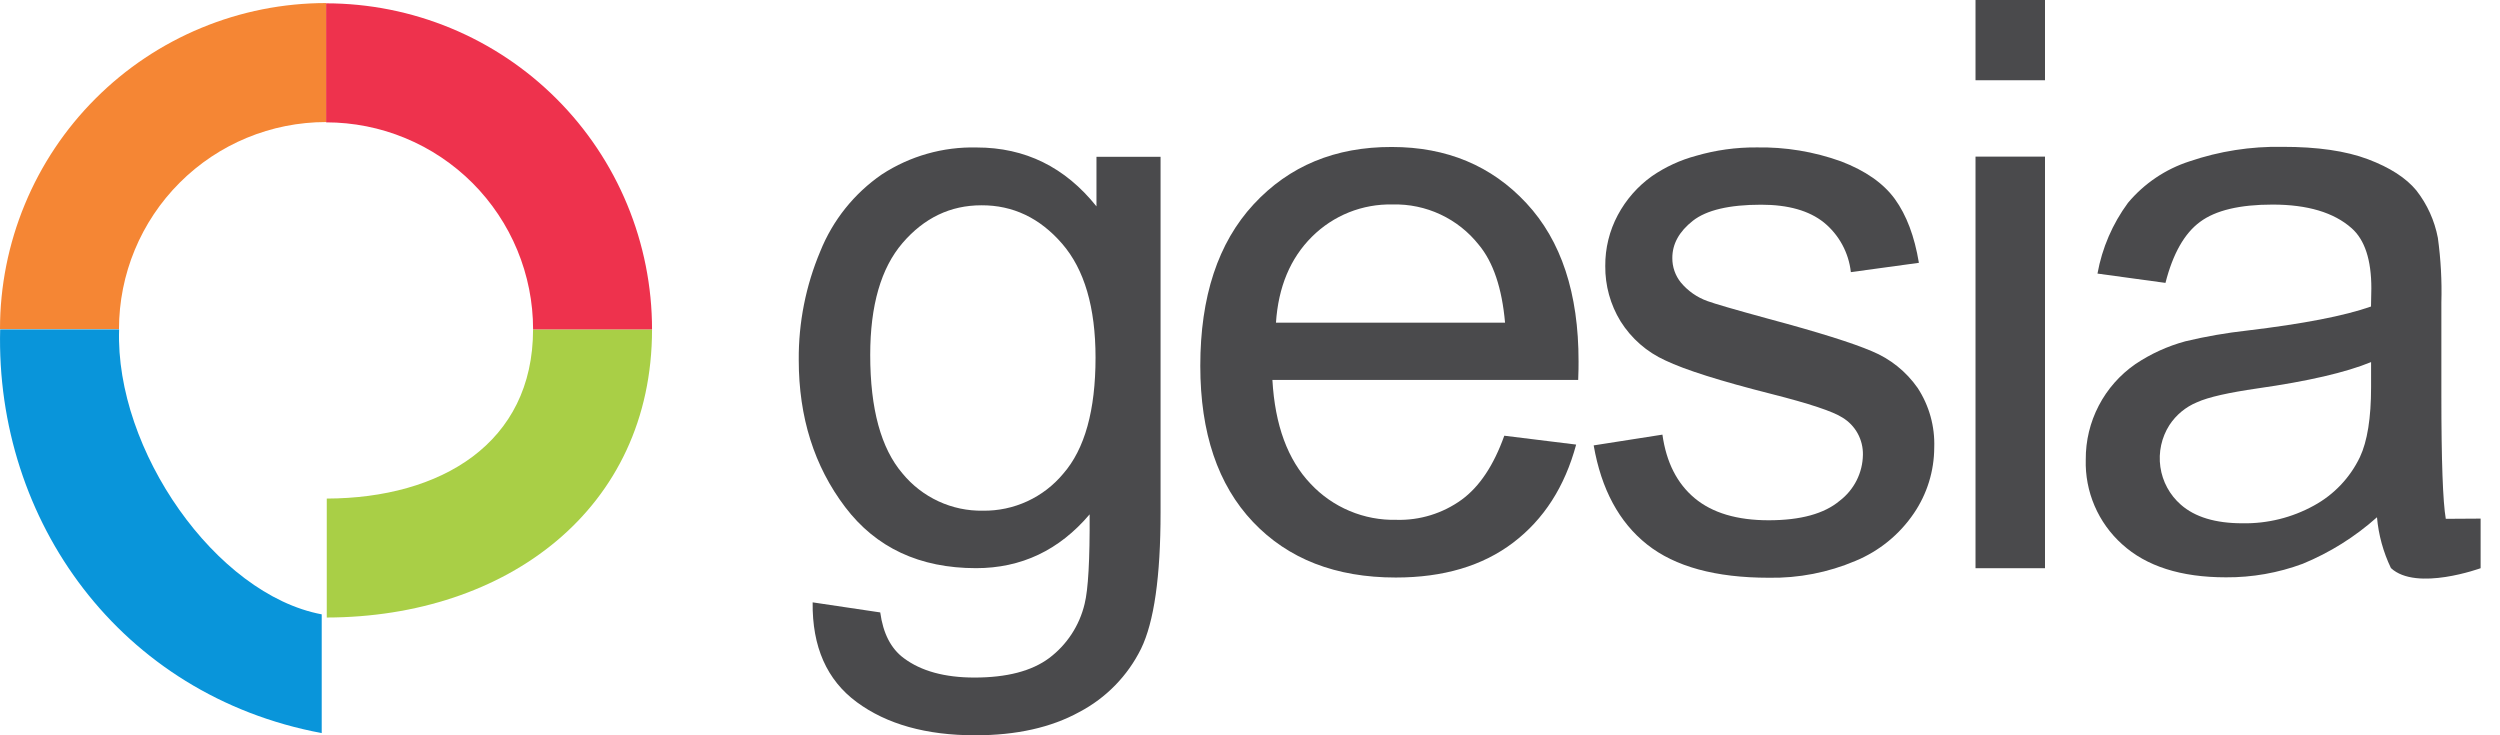 <svg width="102" height="30" viewBox="0 0 102 30" fill="none" xmlns="http://www.w3.org/2000/svg">
<g clip-path="url(#clip0_605_4555)">
<path d="M21.749 13.44C21.749 18.093 17.983 20.326 13.332 20.342V25.195C20.665 25.18 26.603 20.774 26.603 13.44H21.749Z" fill="#A9CF46"/>
<path d="M26.603 13.44H21.75C21.75 12.331 21.532 11.232 21.107 10.207C20.683 9.182 20.061 8.251 19.277 7.466C18.492 6.682 17.561 6.059 16.536 5.635C15.511 5.21 14.413 4.992 13.304 4.992V0.136C15.05 0.137 16.78 0.481 18.394 1.15C20.007 1.818 21.474 2.798 22.709 4.034C23.944 5.269 24.923 6.735 25.591 8.349C26.259 9.963 26.603 11.693 26.603 13.44Z" fill="#EE324D"/>
<path d="M13.304 0.125V4.98C11.063 4.98 8.914 5.87 7.33 7.455C5.746 9.039 4.855 11.188 4.855 13.429H0C0 11.681 0.344 9.952 1.013 8.338C1.681 6.723 2.661 5.257 3.897 4.022C5.132 2.786 6.598 1.806 8.213 1.138C9.827 0.469 11.556 0.125 13.304 0.125Z" fill="#F58634"/>
<path d="M0.006 13.44H4.86C4.691 18.361 8.812 24.257 13.126 25.065V29.91C4.897 28.372 -0.189 21.238 0.006 13.44Z" fill="#0995DA"/>
<path d="M33.156 24.576L35.914 24.987C36.03 25.842 36.35 26.464 36.876 26.853C37.581 27.38 38.543 27.644 39.759 27.644C41.077 27.644 42.091 27.38 42.801 26.853C43.529 26.308 44.042 25.524 44.252 24.64C44.399 24.054 44.467 22.836 44.457 20.985C43.217 22.449 41.672 23.181 39.823 23.181C37.522 23.181 35.74 22.349 34.48 20.685C33.219 19.02 32.589 17.022 32.589 14.689C32.577 13.166 32.876 11.657 33.468 10.253C33.978 8.983 34.852 7.891 35.98 7.115C37.129 6.366 38.478 5.983 39.849 6.017C41.826 6.017 43.455 6.818 44.736 8.42V6.397H47.351V20.906C47.351 23.523 47.086 25.376 46.556 26.467C46.01 27.573 45.128 28.478 44.035 29.051C42.884 29.684 41.468 30 39.788 30C37.789 30 36.179 29.549 34.956 28.647C33.734 27.745 33.134 26.388 33.156 24.576ZM35.505 14.487C35.505 16.683 35.945 18.294 36.823 19.319C37.22 19.802 37.721 20.19 38.289 20.453C38.856 20.716 39.476 20.847 40.102 20.836C40.726 20.845 41.345 20.714 41.912 20.453C42.479 20.192 42.981 19.807 43.38 19.327C44.259 18.32 44.698 16.741 44.698 14.591C44.698 12.541 44.244 10.991 43.334 9.942C42.425 8.892 41.327 8.37 40.04 8.376C38.778 8.376 37.707 8.888 36.825 9.913C35.944 10.938 35.504 12.463 35.505 14.487Z" fill="#4A4A4C"/>
<path d="M61.375 17.777L64.307 18.139C63.843 19.858 62.986 21.192 61.737 22.14C60.488 23.089 58.891 23.563 56.946 23.563C54.496 23.563 52.555 22.807 51.122 21.295C49.688 19.782 48.972 17.66 48.972 14.926C48.972 12.102 49.696 9.906 51.146 8.338C52.595 6.77 54.476 5.99 56.787 5.997C59.026 5.997 60.856 6.761 62.277 8.29C63.699 9.818 64.408 11.969 64.405 14.742C64.405 14.911 64.405 15.163 64.39 15.502H51.914C52.018 17.346 52.538 18.759 53.474 19.74C53.92 20.217 54.463 20.595 55.066 20.848C55.669 21.102 56.318 21.224 56.972 21.209C57.926 21.237 58.863 20.948 59.636 20.388C60.365 19.855 60.944 18.985 61.375 17.777ZM52.059 13.165H61.406C61.281 11.754 60.924 10.694 60.334 9.987C59.916 9.459 59.381 9.035 58.771 8.75C58.161 8.464 57.493 8.325 56.82 8.342C56.211 8.328 55.604 8.437 55.038 8.663C54.472 8.89 53.958 9.229 53.526 9.66C52.643 10.539 52.154 11.71 52.059 13.174V13.165Z" fill="#4A4A4C"/>
<path d="M65.022 18.172L67.827 17.733C67.985 18.862 68.424 19.726 69.144 20.327C69.865 20.927 70.871 21.227 72.162 21.227C73.465 21.227 74.431 20.961 75.061 20.43C75.35 20.21 75.586 19.926 75.75 19.601C75.914 19.276 76.002 18.918 76.007 18.554C76.013 18.25 75.939 17.95 75.793 17.684C75.647 17.418 75.433 17.195 75.172 17.037C74.782 16.785 73.815 16.464 72.272 16.073C70.191 15.546 68.749 15.09 67.945 14.705C67.192 14.364 66.557 13.809 66.118 13.108C65.703 12.43 65.487 11.648 65.495 10.853C65.489 10.129 65.665 9.414 66.006 8.775C66.342 8.145 66.819 7.6 67.401 7.186C67.951 6.807 68.561 6.527 69.206 6.355C70.002 6.124 70.828 6.009 71.657 6.015C72.835 5.992 74.007 6.185 75.115 6.584C76.111 6.965 76.843 7.477 77.311 8.121C77.786 8.78 78.111 9.636 78.291 10.723L75.515 11.103C75.428 10.311 75.034 9.584 74.417 9.079C73.811 8.593 72.959 8.352 71.854 8.352C70.553 8.352 69.623 8.571 69.065 9.01C68.508 9.45 68.229 9.955 68.231 10.528C68.228 10.89 68.35 11.243 68.578 11.525C68.866 11.871 69.241 12.133 69.665 12.285C69.949 12.39 70.784 12.633 72.171 13.012C74.178 13.55 75.578 13.99 76.372 14.329C77.124 14.639 77.771 15.158 78.238 15.825C78.711 16.547 78.948 17.398 78.917 18.26C78.914 19.216 78.626 20.149 78.089 20.939C77.501 21.808 76.671 22.484 75.702 22.885C74.586 23.359 73.383 23.593 72.171 23.572C69.996 23.572 68.339 23.119 67.199 22.213C66.058 21.307 65.333 19.96 65.022 18.172Z" fill="#4A4A4C"/>
<path d="M80.601 3.274V0H83.436V3.274H80.601ZM80.601 23.183V6.39H83.436V23.183H80.601Z" fill="#4A4A4C"/>
<path d="M99.788 21.168C99.668 20.466 99.608 18.793 99.608 16.147V12.342C99.633 11.461 99.585 10.579 99.465 9.706C99.331 9 99.03 8.336 98.587 7.769C98.166 7.259 97.508 6.834 96.61 6.496C95.713 6.158 94.552 5.989 93.127 5.991C91.837 5.967 90.552 6.167 89.33 6.584C88.352 6.9 87.483 7.486 86.822 8.275C86.192 9.129 85.766 10.117 85.577 11.162L88.351 11.542C88.655 10.349 89.126 9.519 89.763 9.052C90.398 8.58 91.384 8.347 92.719 8.347C94.146 8.347 95.222 8.668 95.947 9.311C96.483 9.785 96.751 10.602 96.751 11.762C96.751 11.867 96.746 12.115 96.737 12.506C95.656 12.887 93.972 13.213 91.687 13.486C90.837 13.58 89.995 13.726 89.163 13.925C88.437 14.122 87.748 14.436 87.123 14.856C86.495 15.291 85.981 15.873 85.629 16.551C85.276 17.229 85.094 17.983 85.099 18.747C85.08 19.397 85.203 20.042 85.459 20.639C85.715 21.236 86.098 21.77 86.581 22.204C87.569 23.104 88.982 23.555 90.819 23.555C91.887 23.562 92.948 23.375 93.949 23.003C95.06 22.546 96.085 21.904 96.981 21.104C97.044 21.823 97.237 22.526 97.55 23.177C98.591 24.145 101.226 23.177 101.226 23.177V21.159L99.788 21.168ZM96.74 15.798C96.74 17.054 96.588 18.006 96.283 18.653C95.88 19.493 95.223 20.184 94.405 20.629C93.514 21.12 92.509 21.369 91.491 21.35C90.389 21.35 89.551 21.096 88.977 20.59C88.524 20.193 88.228 19.648 88.143 19.052C88.058 18.456 88.189 17.849 88.513 17.342C88.785 16.928 89.174 16.605 89.631 16.415C90.112 16.196 90.949 16.016 92.106 15.847C94.166 15.554 95.71 15.196 96.74 14.773V15.798Z" fill="#4A4A4C"/>
</g>
<defs>
<clipPath id="clip0_605_4555">
<rect width="101.209" height="30" fill="white"/>
</clipPath>
</defs>
</svg>
